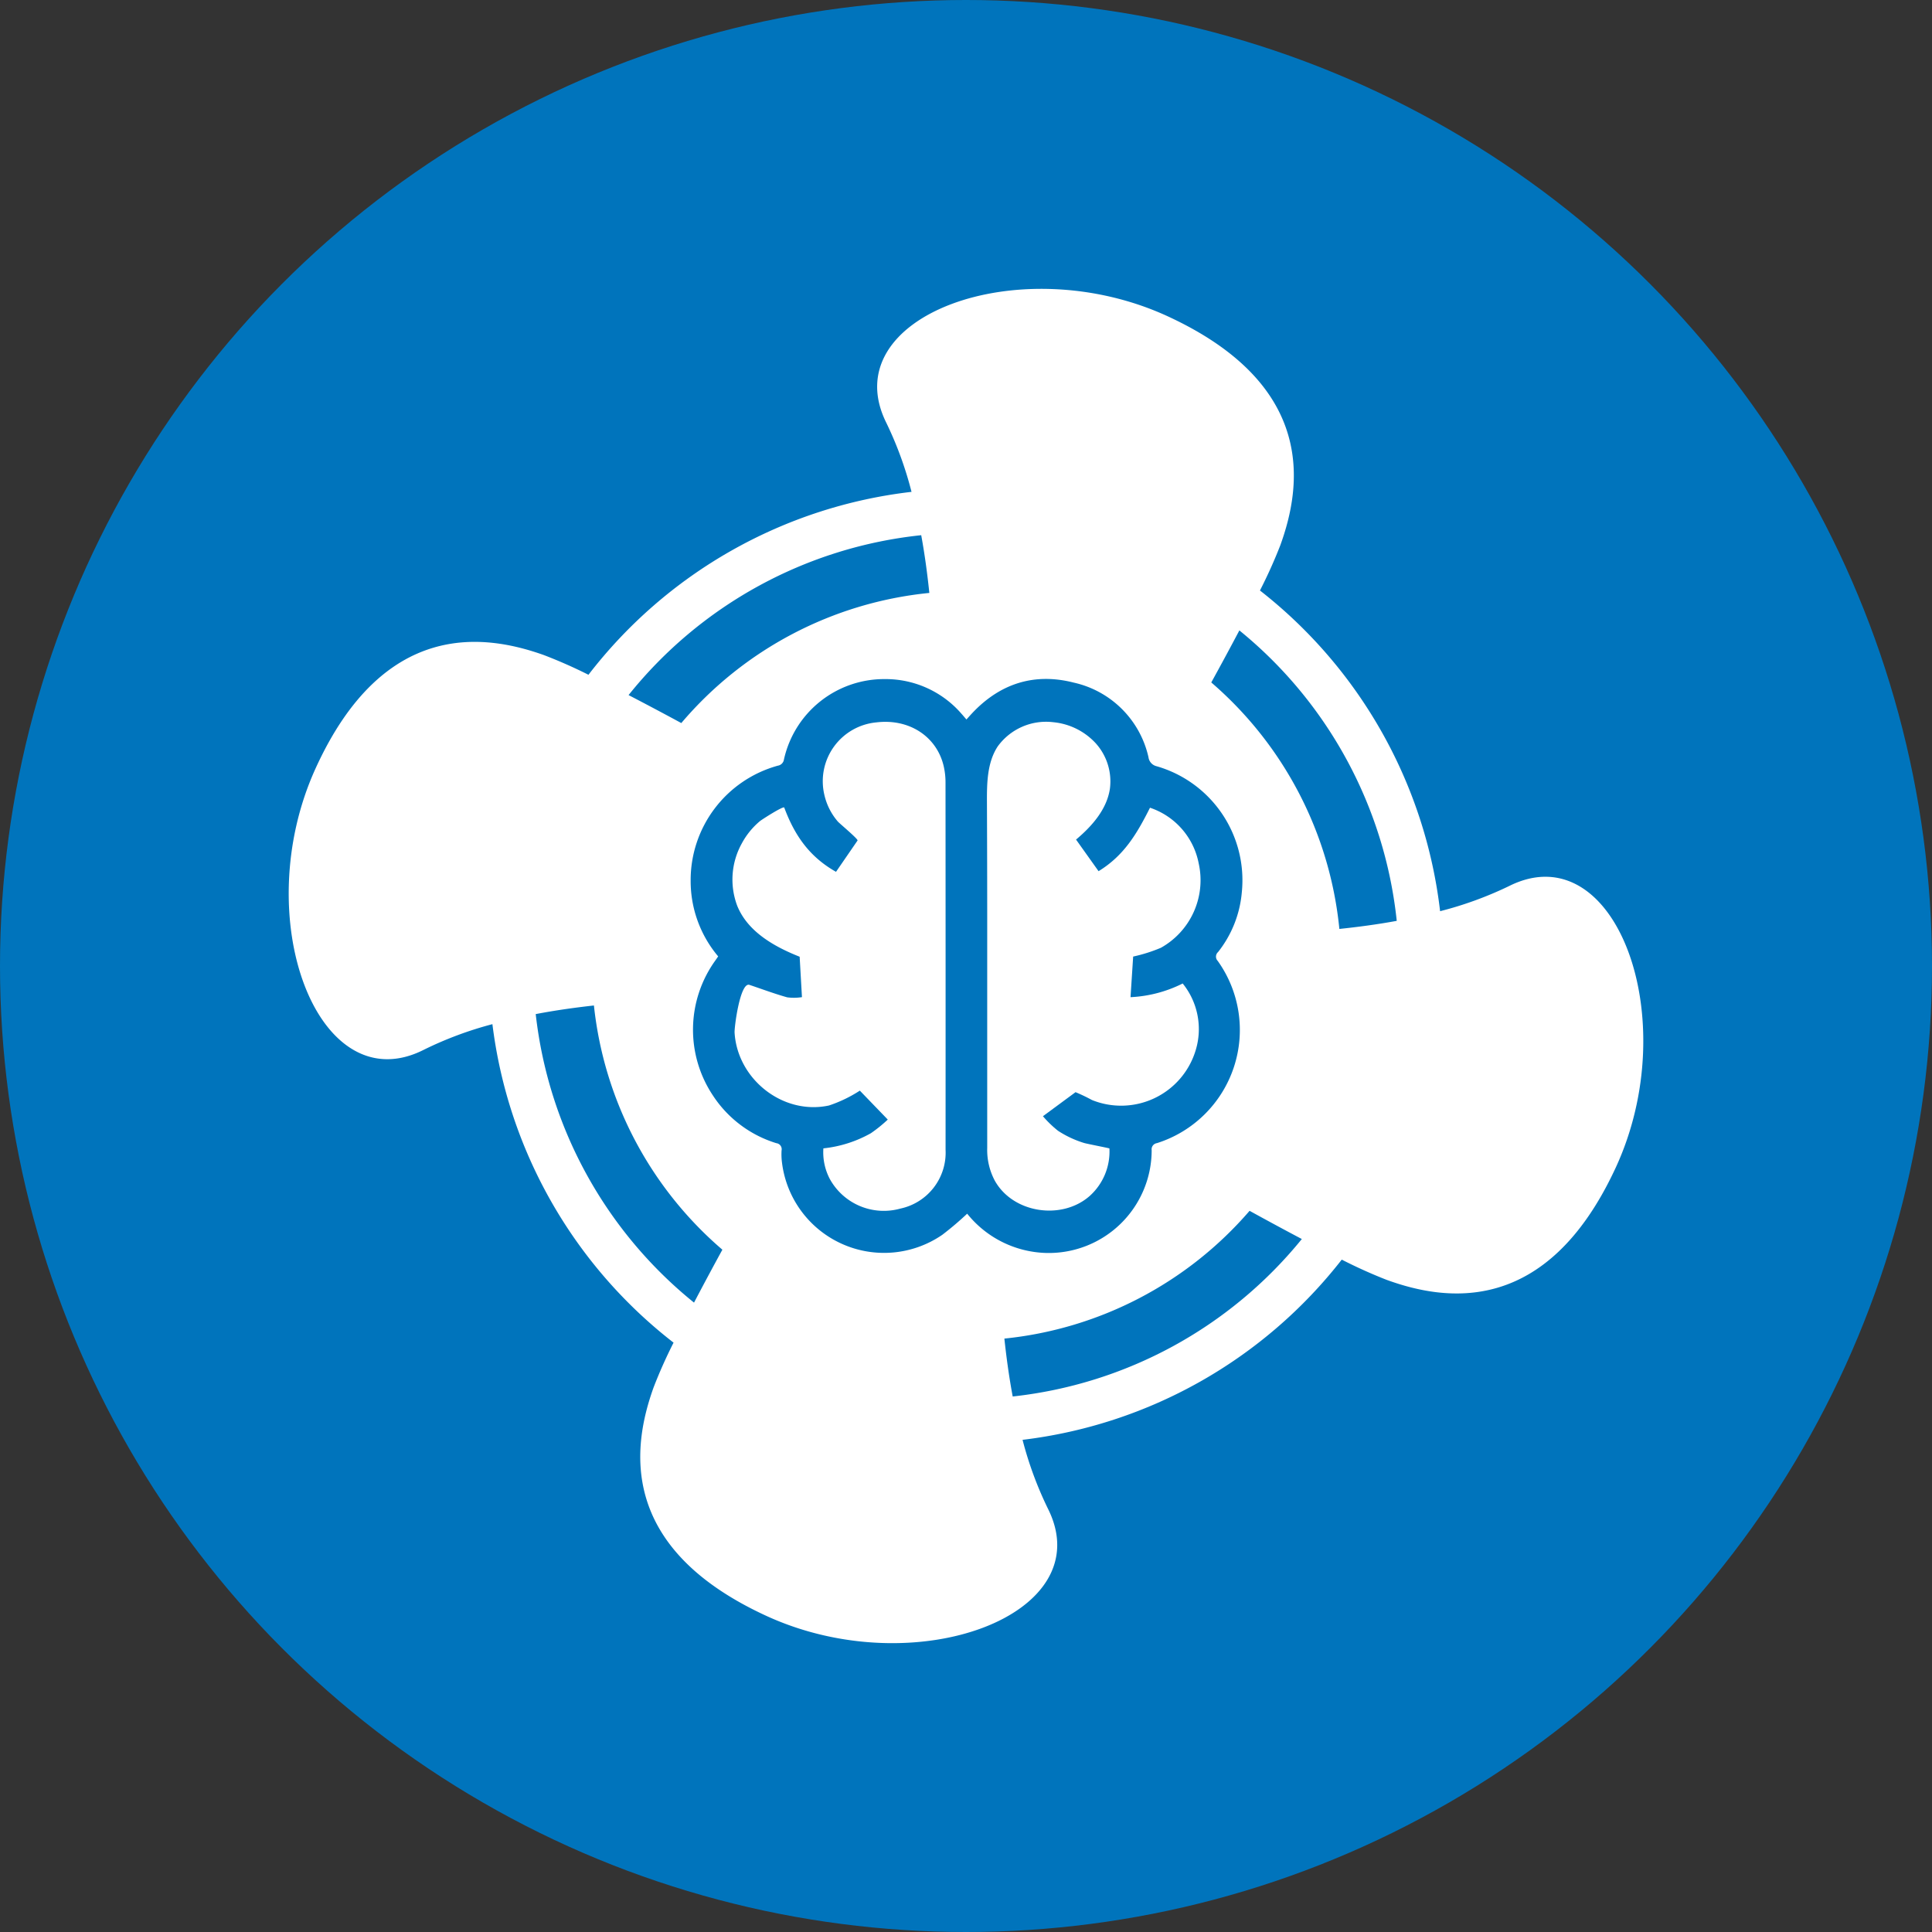 <svg id="Слой_1" data-name="Слой 1" xmlns="http://www.w3.org/2000/svg" viewBox="0 0 300 300"><rect x="0" y="0" width="300" height="300" fill="#333333" stroke="none"/><defs><style>.cls-1{fill:#0074bc;}.cls-2{fill:#fff;}</style></defs><title>V_BLUE</title><circle class="cls-1" cx="150" cy="150" r="150"/><path class="cls-2" d="M146.527,118.932c-1.091-4.592-5.371-7.376-10.44-6.761a9.178,9.178,0,0,0-8.092,11.205,9.632,9.632,0,0,0,2.103,4.193c0.252,0.293,3.192,2.738,3.063,2.944q-1.673,2.432-3.345,4.864c-4.097-2.315-6.401-5.594-8.037-9.976-0.113-.303-3.498,1.872-3.779,2.105a11.778,11.778,0,0,0-2.818,3.468,11.557,11.557,0,0,0-.712,9.661c1.628,4.061,5.811,6.39,9.7,7.926l0.357,6.275a8.009,8.009,0,0,1-2.291.03c-1.933-.542-3.821-1.249-5.861-1.935-1.444-.484-2.36,6.557-2.309,7.414,0.434,7.216,7.494,12.854,14.656,11.315a20.824,20.824,0,0,0,4.794-2.307l4.336,4.495a22.106,22.106,0,0,1-2.618,2.116,19.036,19.036,0,0,1-7.379,2.353,8.884,8.884,0,0,0,1.011,4.777,9.569,9.569,0,0,0,10.932,4.577,8.88,8.88,0,0,0,7.03-9.133q0.012-28.519-.009-57.038A11.216,11.216,0,0,0,146.527,118.932Z"/><path class="cls-2" d="M234.328,137.587a56.668,56.668,0,0,1-10.71,3.903,74.06,74.06,0,0,0-27.973-49.798,76.215,76.215,0,0,0,3.15-6.991c3.305-9.09,5.785-24.791-17.353-35.532-23.137-10.743-52.059,0-43.795,16.526a56.585,56.585,0,0,1,3.894,10.68,74.059,74.059,0,0,0-50.165,28.404,75.326,75.326,0,0,0-6.966-3.075c-9.114-3.239-24.831-5.605-35.406,17.611-10.574,23.214.378,52.057,16.844,43.674a56.582,56.582,0,0,1,10.614-3.958,74.065,74.065,0,0,0,28.129,49.454,75.29,75.29,0,0,0-3.095,6.934c-3.276,9.099-5.705,24.807,17.466,35.477,23.171,10.667,52.059-.167,43.743-16.666a56.517,56.517,0,0,1-3.923-10.653,74.061,74.061,0,0,0,49.565-27.983,76.181,76.181,0,0,0,6.976,3.143c9.09,3.305,24.79,5.785,35.532-17.354C261.597,158.244,250.854,129.323,234.328,137.587ZM143.046,83.105c0.569,3.094.962,6.105,1.261,8.965a58.038,58.038,0,0,0-38.514,20.206c-2.729-1.479-5.502-2.949-8.188-4.343A67.191,67.191,0,0,1,143.046,83.105ZM107.768,202.27a67.188,67.188,0,0,1-24.582-44.802c3.12-.599,6.155-1.016,9.038-1.337a58.028,58.028,0,0,0,19.946,37.921C110.672,196.79,109.181,199.575,107.768,202.27Zm38.567-10.541a15.968,15.968,0,0,1-24.91-11.219,9.826,9.826,0,0,1-.062-1.877,0.941,0.941,0,0,0-.812-1.12,18.118,18.118,0,0,1-9.869-7.436,18.406,18.406,0,0,1,.384-20.918c0.154-.214.302-0.435,0.452-0.651a18.124,18.124,0,0,1-4.273-11.722,18.428,18.428,0,0,1,13.54-17.893,1.137,1.137,0,0,0,.947-0.968,15.939,15.939,0,0,1,15.651-12.476,15.581,15.581,0,0,1,11.928,5.398c0.238,0.262.464,0.535,0.757,0.874,0.297-.328.565-0.632,0.841-0.927,4.351-4.655,9.684-6.371,15.831-4.797a15.292,15.292,0,0,1,11.595,11.582,1.651,1.651,0,0,0,1.275,1.404,18.422,18.422,0,0,1,13.216,19.596,17.343,17.343,0,0,1-3.686,9.254,0.948,0.948,0,0,0-.057,1.37,18.437,18.437,0,0,1-9.435,28.303,0.964,0.964,0,0,0-.817,1.101,15.979,15.979,0,0,1-16.462,15.95,16.277,16.277,0,0,1-12.187-6.097A48.78,48.78,0,0,1,146.334,191.729Zm10.918,25.117c-0.582-3.104-.986-6.122-1.294-8.991a58.029,58.029,0,0,0,38.075-19.839c2.704,1.49,5.452,2.973,8.114,4.379A67.193,67.193,0,0,1,157.252,216.846Zm50.723-72.602a58.02,58.02,0,0,0-19.889-38.273c1.484-2.693,2.961-5.43,4.362-8.081a67.196,67.196,0,0,1,24.437,45.1C213.81,143.556,210.82,143.947,207.975,144.245Z"/><path class="cls-2" d="M169.202,185.713a9.254,9.254,0,0,0,3.068-7.384c-0.002-.041-3.542-0.725-3.931-0.847a15.984,15.984,0,0,1-4.045-1.891,16.829,16.829,0,0,1-2.347-2.266l5.064-3.733a27.416,27.416,0,0,1,2.543,1.216,12.087,12.087,0,0,0,16.089-7.656,11.253,11.253,0,0,0-1.995-10.437,20.135,20.135,0,0,1-8.1,2.126l0.409-6.307a24.22,24.22,0,0,0,4.303-1.361,12.019,12.019,0,0,0,5.876-13.091,11.386,11.386,0,0,0-7.565-8.659c-2.015,4.012-4.022,7.431-7.987,9.853q-1.748-2.453-3.495-4.906c2.492-2.093,4.811-4.731,5.264-7.953a8.842,8.842,0,0,0-2.183-6.974,10.275,10.275,0,0,0-6.59-3.296,9.275,9.275,0,0,0-8.656,3.758c-1.643,2.504-1.685,5.695-1.672,8.689q0.051,11.835.041,23.67,0,14.997.002,29.998a10.166,10.166,0,0,0,1.18,5.078C157.315,188.413,164.894,189.51,169.202,185.713Z"/></svg>